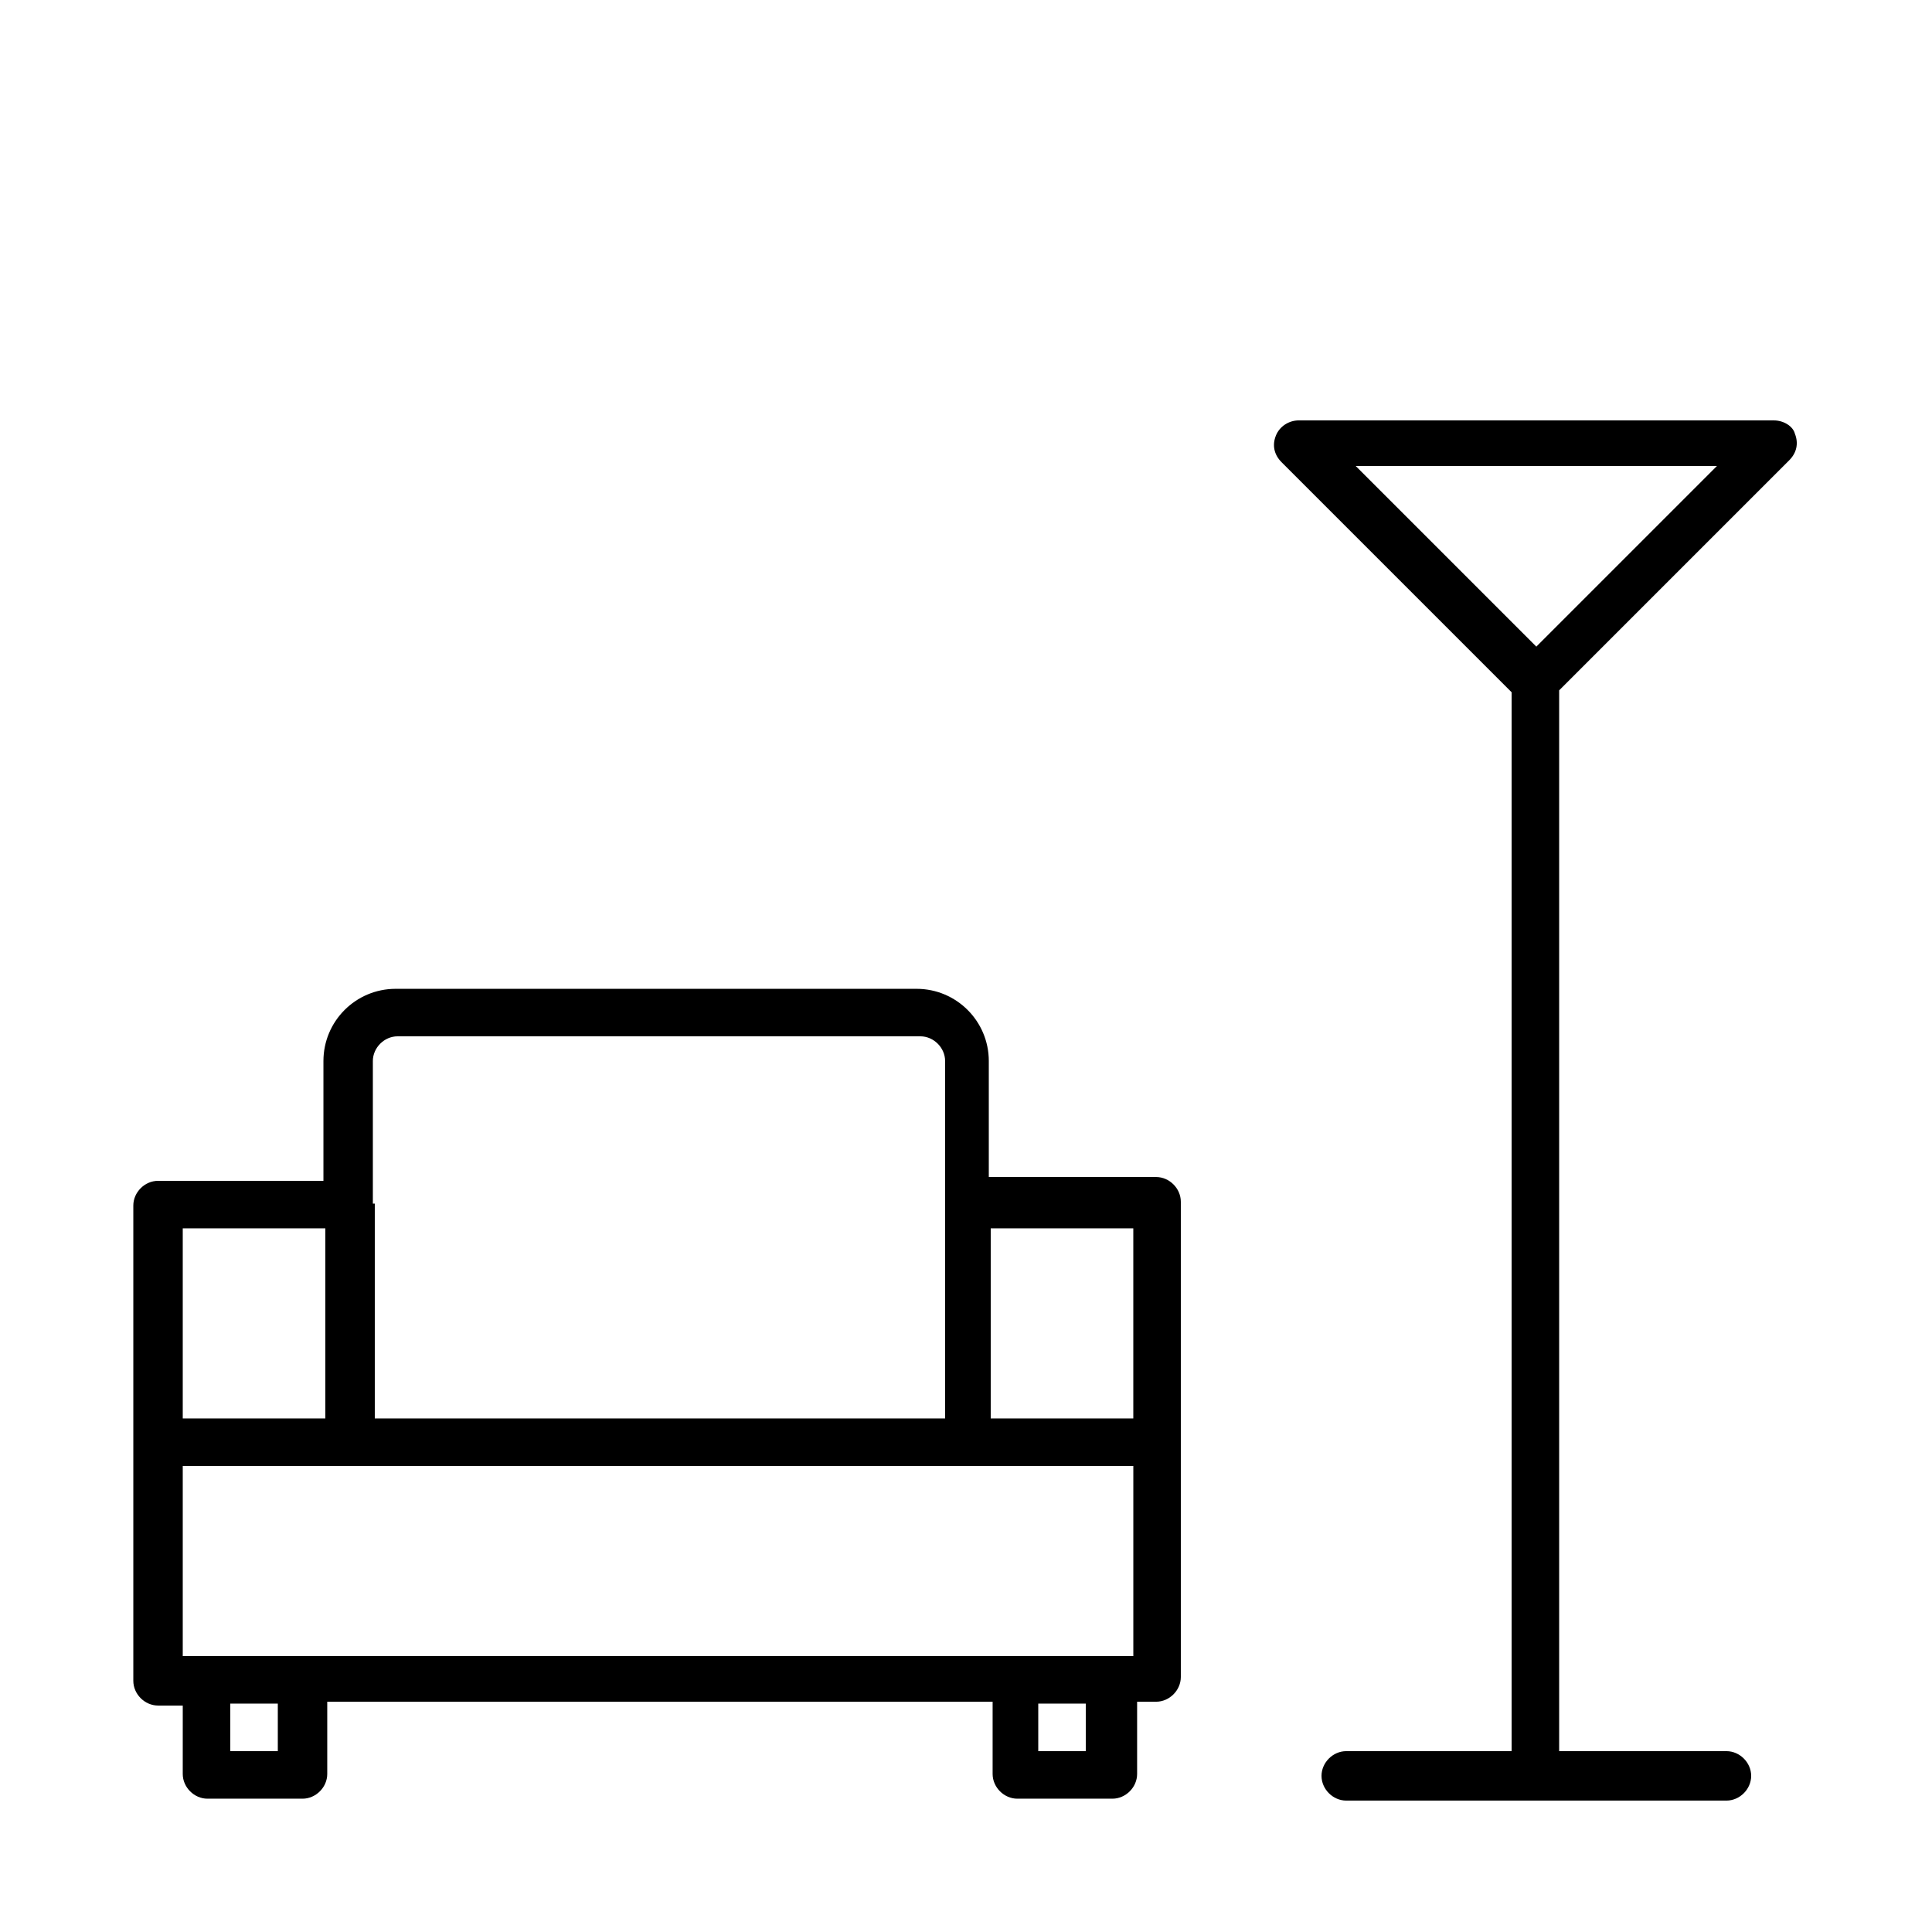 <?xml version="1.0" encoding="UTF-8"?>
<!-- Uploaded to: ICON Repo, www.svgrepo.com, Generator: ICON Repo Mixer Tools -->
<svg fill="#000000" width="800px" height="800px" version="1.1" viewBox="144 144 512 512" xmlns="http://www.w3.org/2000/svg">
 <g>
  <path d="m192.43 614.12c0 3.527 3.023 6.551 6.551 6.551h25.191c3.527 0 6.551-3.023 6.551-6.551v-19.145h176.33v19.145c0 3.527 3.023 6.551 6.551 6.551h25.191c3.527 0 6.551-3.023 6.551-6.551v-19.145h5.031c3.527 0 6.551-3.023 6.551-6.551v-125.95c0-3.527-3.023-6.551-6.551-6.551h-44.336v-30.73c0-10.578-8.566-19.145-19.145-19.145h-138.04c-10.578 0-19.145 8.566-19.145 19.145v31.738l-43.832 0.004c-3.527 0-6.551 3.023-6.551 6.551v125.95c0 3.527 3.023 6.551 6.551 6.551h6.551zm25.191-6.047h-12.594v-12.594h12.594zm214.12 0h-12.594v-12.594h12.594zm-25.191-138.55h37.785v50.383h-37.785zm-163.74-6.547v-37.789c0-3.527 3.023-6.551 6.551-6.551h138.55c3.527 0 6.551 3.023 6.551 6.551v94.715h-151.14v-56.926zm-50.379 6.547h37.785v50.383h-37.785zm0 62.977h251.91v50.383h-251.91z"/>
  <path d="m614.12 255.41h-125.95c-2.519 0-5.039 1.512-6.047 4.031-1.008 2.519-0.504 5.039 1.512 7.055l60.961 60.961v280.62l-43.828-0.004c-3.527 0-6.551 3.023-6.551 6.551s3.023 6.551 6.551 6.551h100.76c3.527 0 6.551-3.023 6.551-6.551s-3.023-6.551-6.551-6.551h-44.336v-281.12l60.961-60.961c2.016-2.016 2.519-4.535 1.512-7.055-0.504-2.012-3.023-3.523-5.543-3.523zm-62.977 59.953-47.863-47.863h95.723z"/>
 </g>
</svg>
